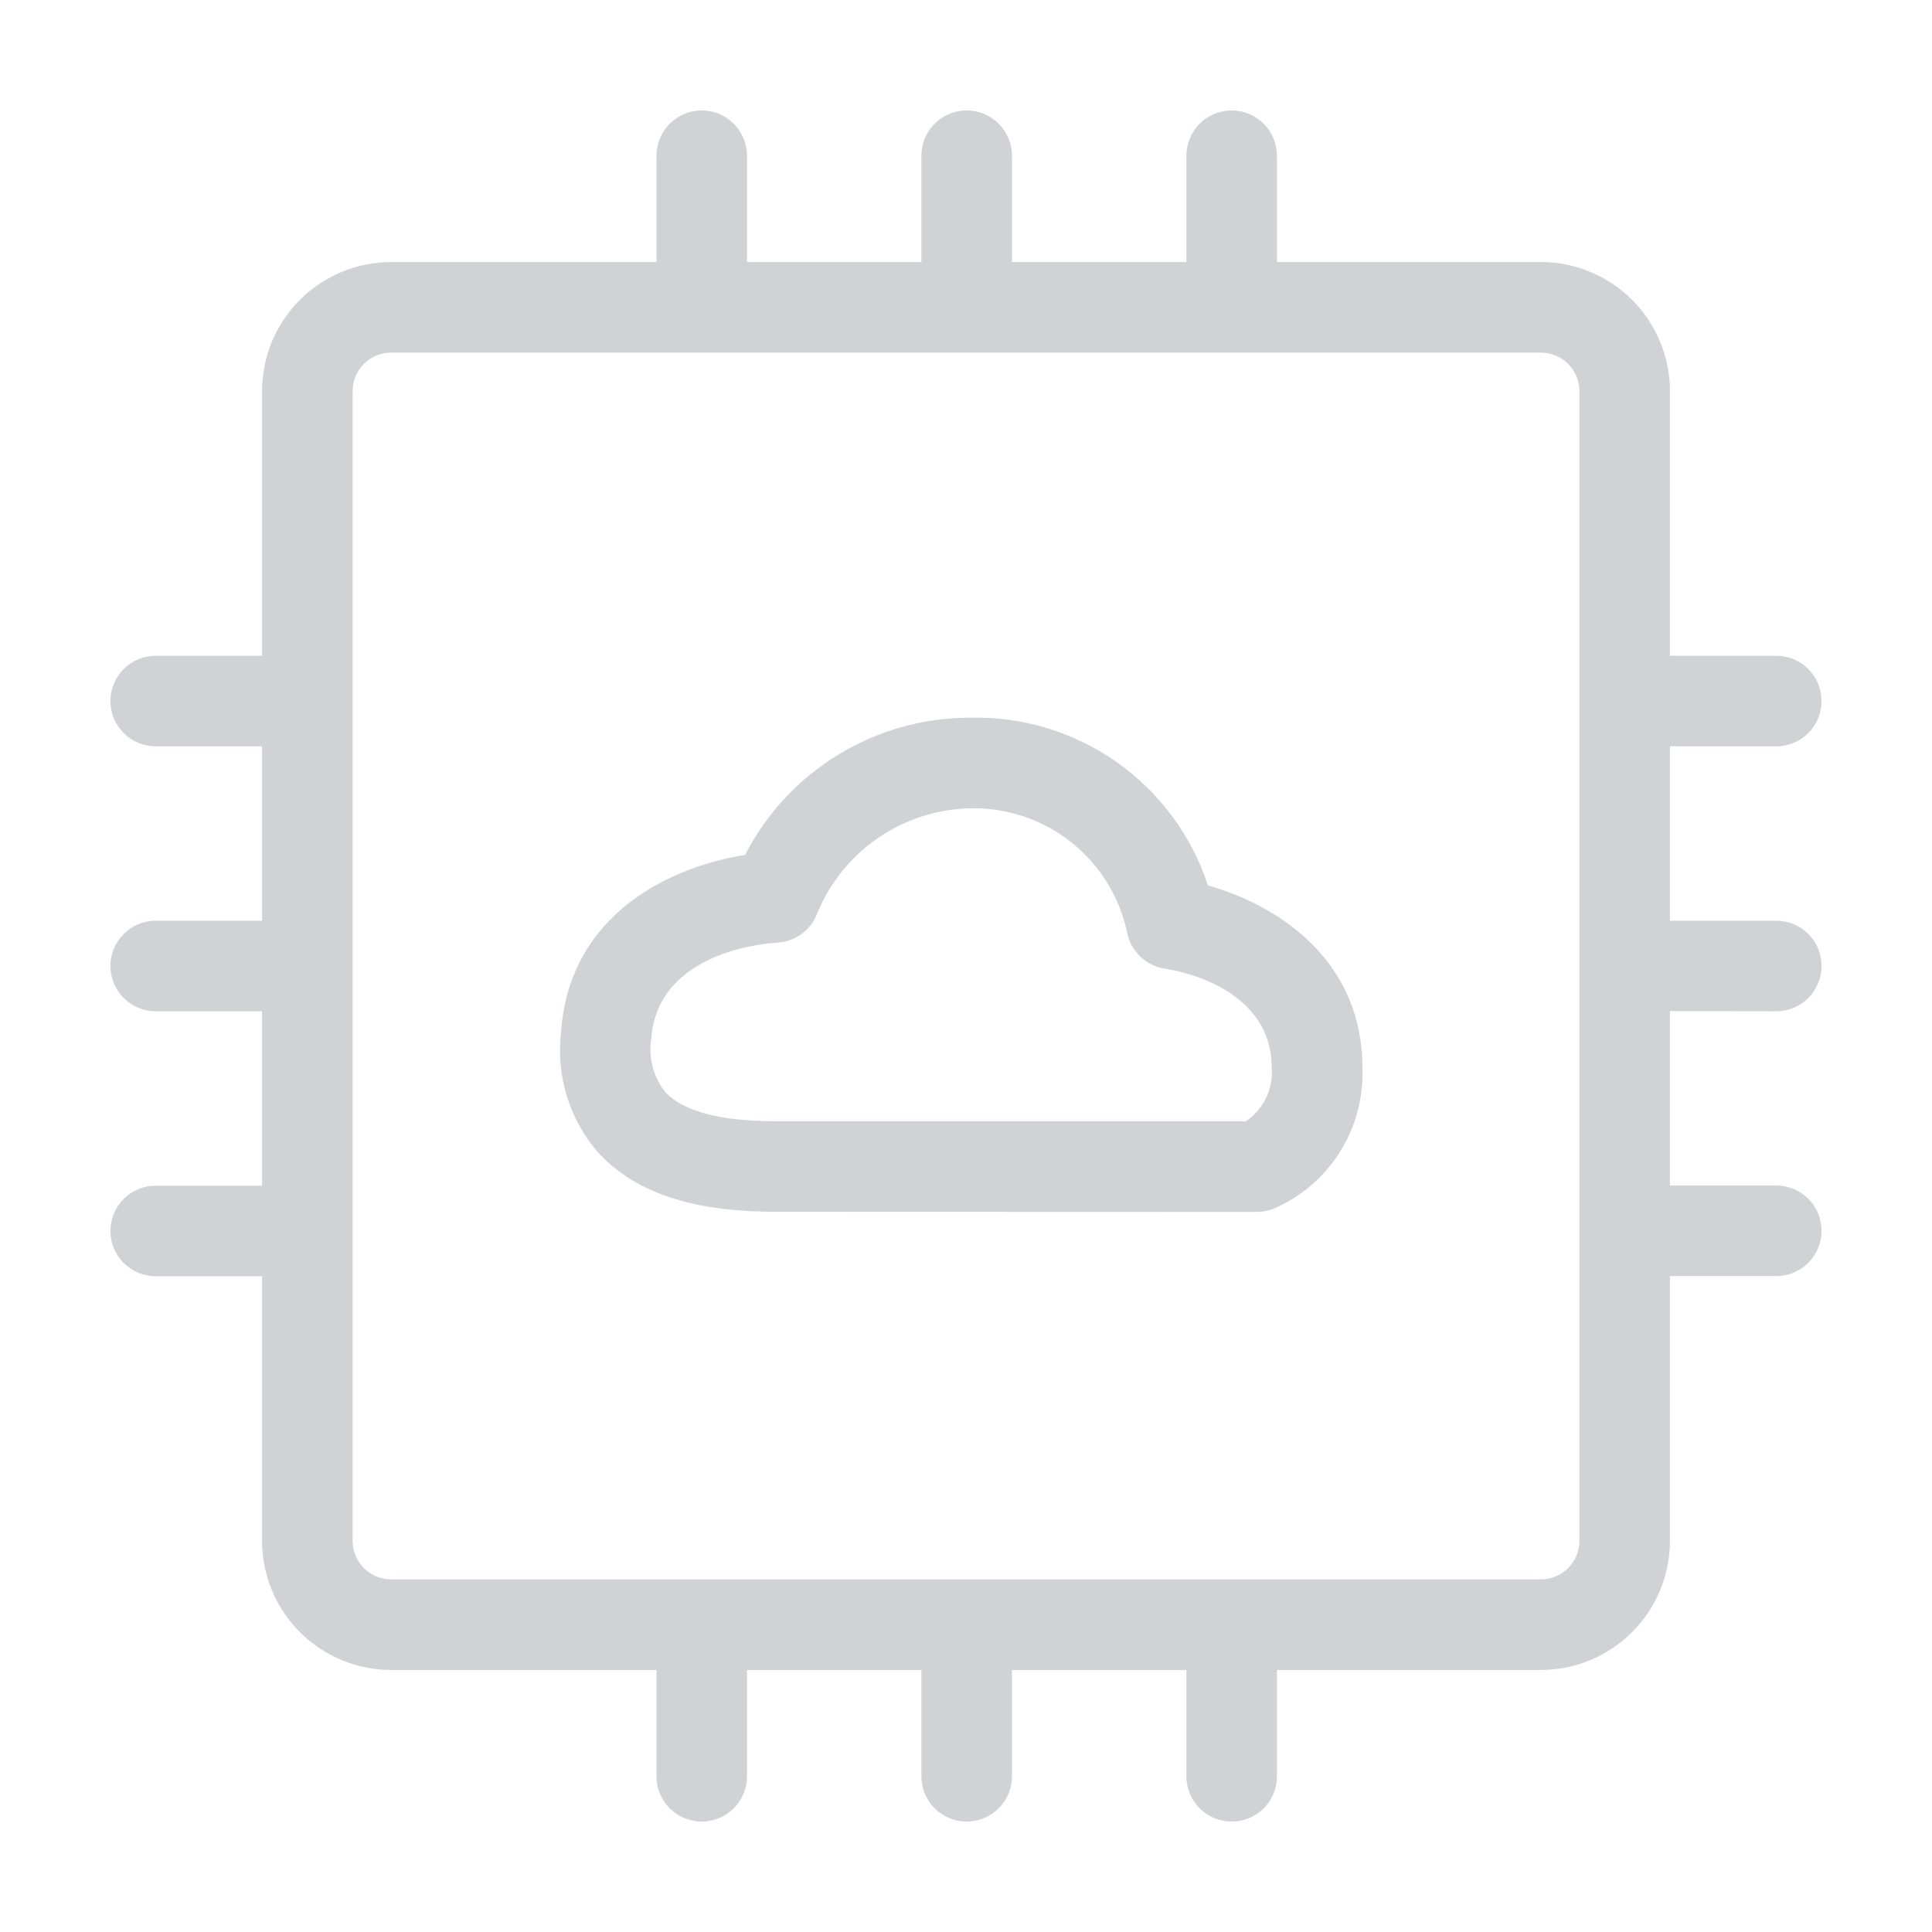 <?xml version="1.0" encoding="UTF-8"?> <svg xmlns="http://www.w3.org/2000/svg" width="60" height="60" viewBox="0 0 60 60" fill="none"><path d="M37.514 27.499C37.006 25.948 36.01 24.604 34.675 23.665C33.341 22.727 31.739 22.244 30.108 22.289C28.667 22.291 27.255 22.689 26.026 23.441C24.797 24.192 23.798 25.268 23.14 26.55C20.895 26.901 17.667 28.341 17.422 32.081C17.347 32.745 17.41 33.418 17.608 34.056C17.806 34.695 18.135 35.285 18.573 35.79C20.139 37.517 22.706 37.597 23.803 37.632L39.034 37.637C39.202 37.637 39.368 37.607 39.525 37.549C40.372 37.191 41.091 36.585 41.588 35.812C42.086 35.038 42.338 34.133 42.312 33.214C42.333 29.73 39.563 28.071 37.514 27.499ZM38.696 34.823H23.888C23.148 34.8 21.416 34.746 20.652 33.903C20.473 33.674 20.342 33.411 20.268 33.13C20.195 32.849 20.18 32.556 20.225 32.269C20.412 29.478 23.97 29.284 24.116 29.277C24.391 29.265 24.657 29.173 24.881 29.013C25.105 28.852 25.278 28.63 25.377 28.372C25.762 27.427 26.415 26.614 27.255 26.034C28.095 25.453 29.086 25.13 30.107 25.104C31.243 25.073 32.355 25.439 33.249 26.142C34.143 26.844 34.763 27.837 35.001 28.948C35.056 29.238 35.2 29.503 35.413 29.707C35.626 29.911 35.897 30.044 36.189 30.086C36.529 30.135 39.514 30.643 39.495 33.191C39.515 33.51 39.451 33.828 39.31 34.114C39.169 34.4 38.956 34.645 38.692 34.823H38.696Z" fill="#1A1F32" fill-opacity="0.2"></path><path d="M55.164 31.406C55.537 31.406 55.895 31.258 56.159 30.994C56.422 30.73 56.57 30.372 56.57 29.999C56.57 29.626 56.422 29.269 56.159 29.005C55.895 28.741 55.537 28.593 55.164 28.593H51.862V23.178H55.164C55.537 23.178 55.895 23.03 56.159 22.766C56.422 22.503 56.57 22.145 56.57 21.772C56.57 21.399 56.422 21.041 56.159 20.777C55.895 20.514 55.537 20.366 55.164 20.366H51.862V12.147C51.861 11.084 51.439 10.065 50.687 9.313C49.936 8.562 48.917 8.139 47.855 8.138H39.657V4.836C39.657 4.463 39.509 4.105 39.245 3.842C38.981 3.578 38.624 3.43 38.251 3.43C37.878 3.43 37.52 3.578 37.256 3.842C36.993 4.105 36.844 4.463 36.844 4.836V8.138H31.428V4.836C31.428 4.463 31.279 4.105 31.016 3.842C30.752 3.578 30.394 3.43 30.021 3.43C29.648 3.43 29.291 3.578 29.027 3.842C28.763 4.105 28.615 4.463 28.615 4.836V8.138H23.199V4.836C23.199 4.463 23.051 4.105 22.787 3.842C22.524 3.578 22.166 3.43 21.793 3.43C21.42 3.43 21.062 3.578 20.799 3.842C20.535 4.105 20.387 4.463 20.387 4.836V8.138H12.146C11.083 8.139 10.065 8.562 9.313 9.313C8.562 10.065 8.139 11.084 8.138 12.147V20.366H4.835C4.462 20.366 4.105 20.514 3.841 20.777C3.577 21.041 3.429 21.399 3.429 21.772C3.429 22.145 3.577 22.503 3.841 22.766C4.105 23.03 4.462 23.178 4.835 23.178H8.138V28.593H4.835C4.651 28.593 4.468 28.63 4.297 28.7C4.127 28.771 3.972 28.874 3.841 29.005C3.711 29.136 3.607 29.291 3.536 29.461C3.466 29.632 3.429 29.815 3.429 29.999C3.429 30.184 3.466 30.367 3.536 30.538C3.607 30.708 3.711 30.863 3.841 30.994C3.972 31.124 4.127 31.228 4.297 31.299C4.468 31.369 4.651 31.406 4.835 31.406H8.138V36.822H4.835C4.462 36.822 4.105 36.971 3.841 37.234C3.577 37.498 3.429 37.856 3.429 38.229C3.429 38.602 3.577 38.959 3.841 39.223C4.105 39.487 4.462 39.635 4.835 39.635H8.138V47.854C8.139 48.917 8.562 49.936 9.313 50.687C10.065 51.439 11.083 51.862 12.146 51.863H20.387V55.165C20.387 55.538 20.535 55.895 20.799 56.159C21.062 56.423 21.42 56.571 21.793 56.571C22.166 56.571 22.524 56.423 22.787 56.159C23.051 55.895 23.199 55.538 23.199 55.165V51.863H28.615V55.165C28.615 55.538 28.763 55.895 29.027 56.159C29.291 56.423 29.648 56.571 30.021 56.571C30.394 56.571 30.752 56.423 31.016 56.159C31.279 55.895 31.428 55.538 31.428 55.165V51.863H36.844V55.165C36.844 55.538 36.993 55.895 37.256 56.159C37.52 56.423 37.878 56.571 38.251 56.571C38.624 56.571 38.981 56.423 39.245 56.159C39.509 55.895 39.657 55.538 39.657 55.165V51.863H47.855C48.917 51.862 49.936 51.439 50.687 50.687C51.439 49.936 51.861 48.917 51.862 47.854V39.63H55.164C55.537 39.63 55.895 39.482 56.159 39.218C56.422 38.955 56.57 38.597 56.57 38.224C56.57 37.851 56.422 37.493 56.159 37.23C55.895 36.966 55.537 36.818 55.164 36.818H51.862V31.401L55.164 31.406ZM49.05 47.854C49.05 48.171 48.924 48.475 48.7 48.699C48.475 48.924 48.172 49.05 47.855 49.05H12.146C11.829 49.05 11.525 48.924 11.301 48.699C11.077 48.475 10.951 48.171 10.951 47.854V12.147C10.951 11.829 11.077 11.526 11.301 11.301C11.525 11.077 11.829 10.951 12.146 10.95H47.855C48.172 10.951 48.475 11.077 48.7 11.301C48.924 11.526 49.05 11.829 49.05 12.147V47.854Z" fill="#1A1F32" fill-opacity="0.2"></path></svg> 
